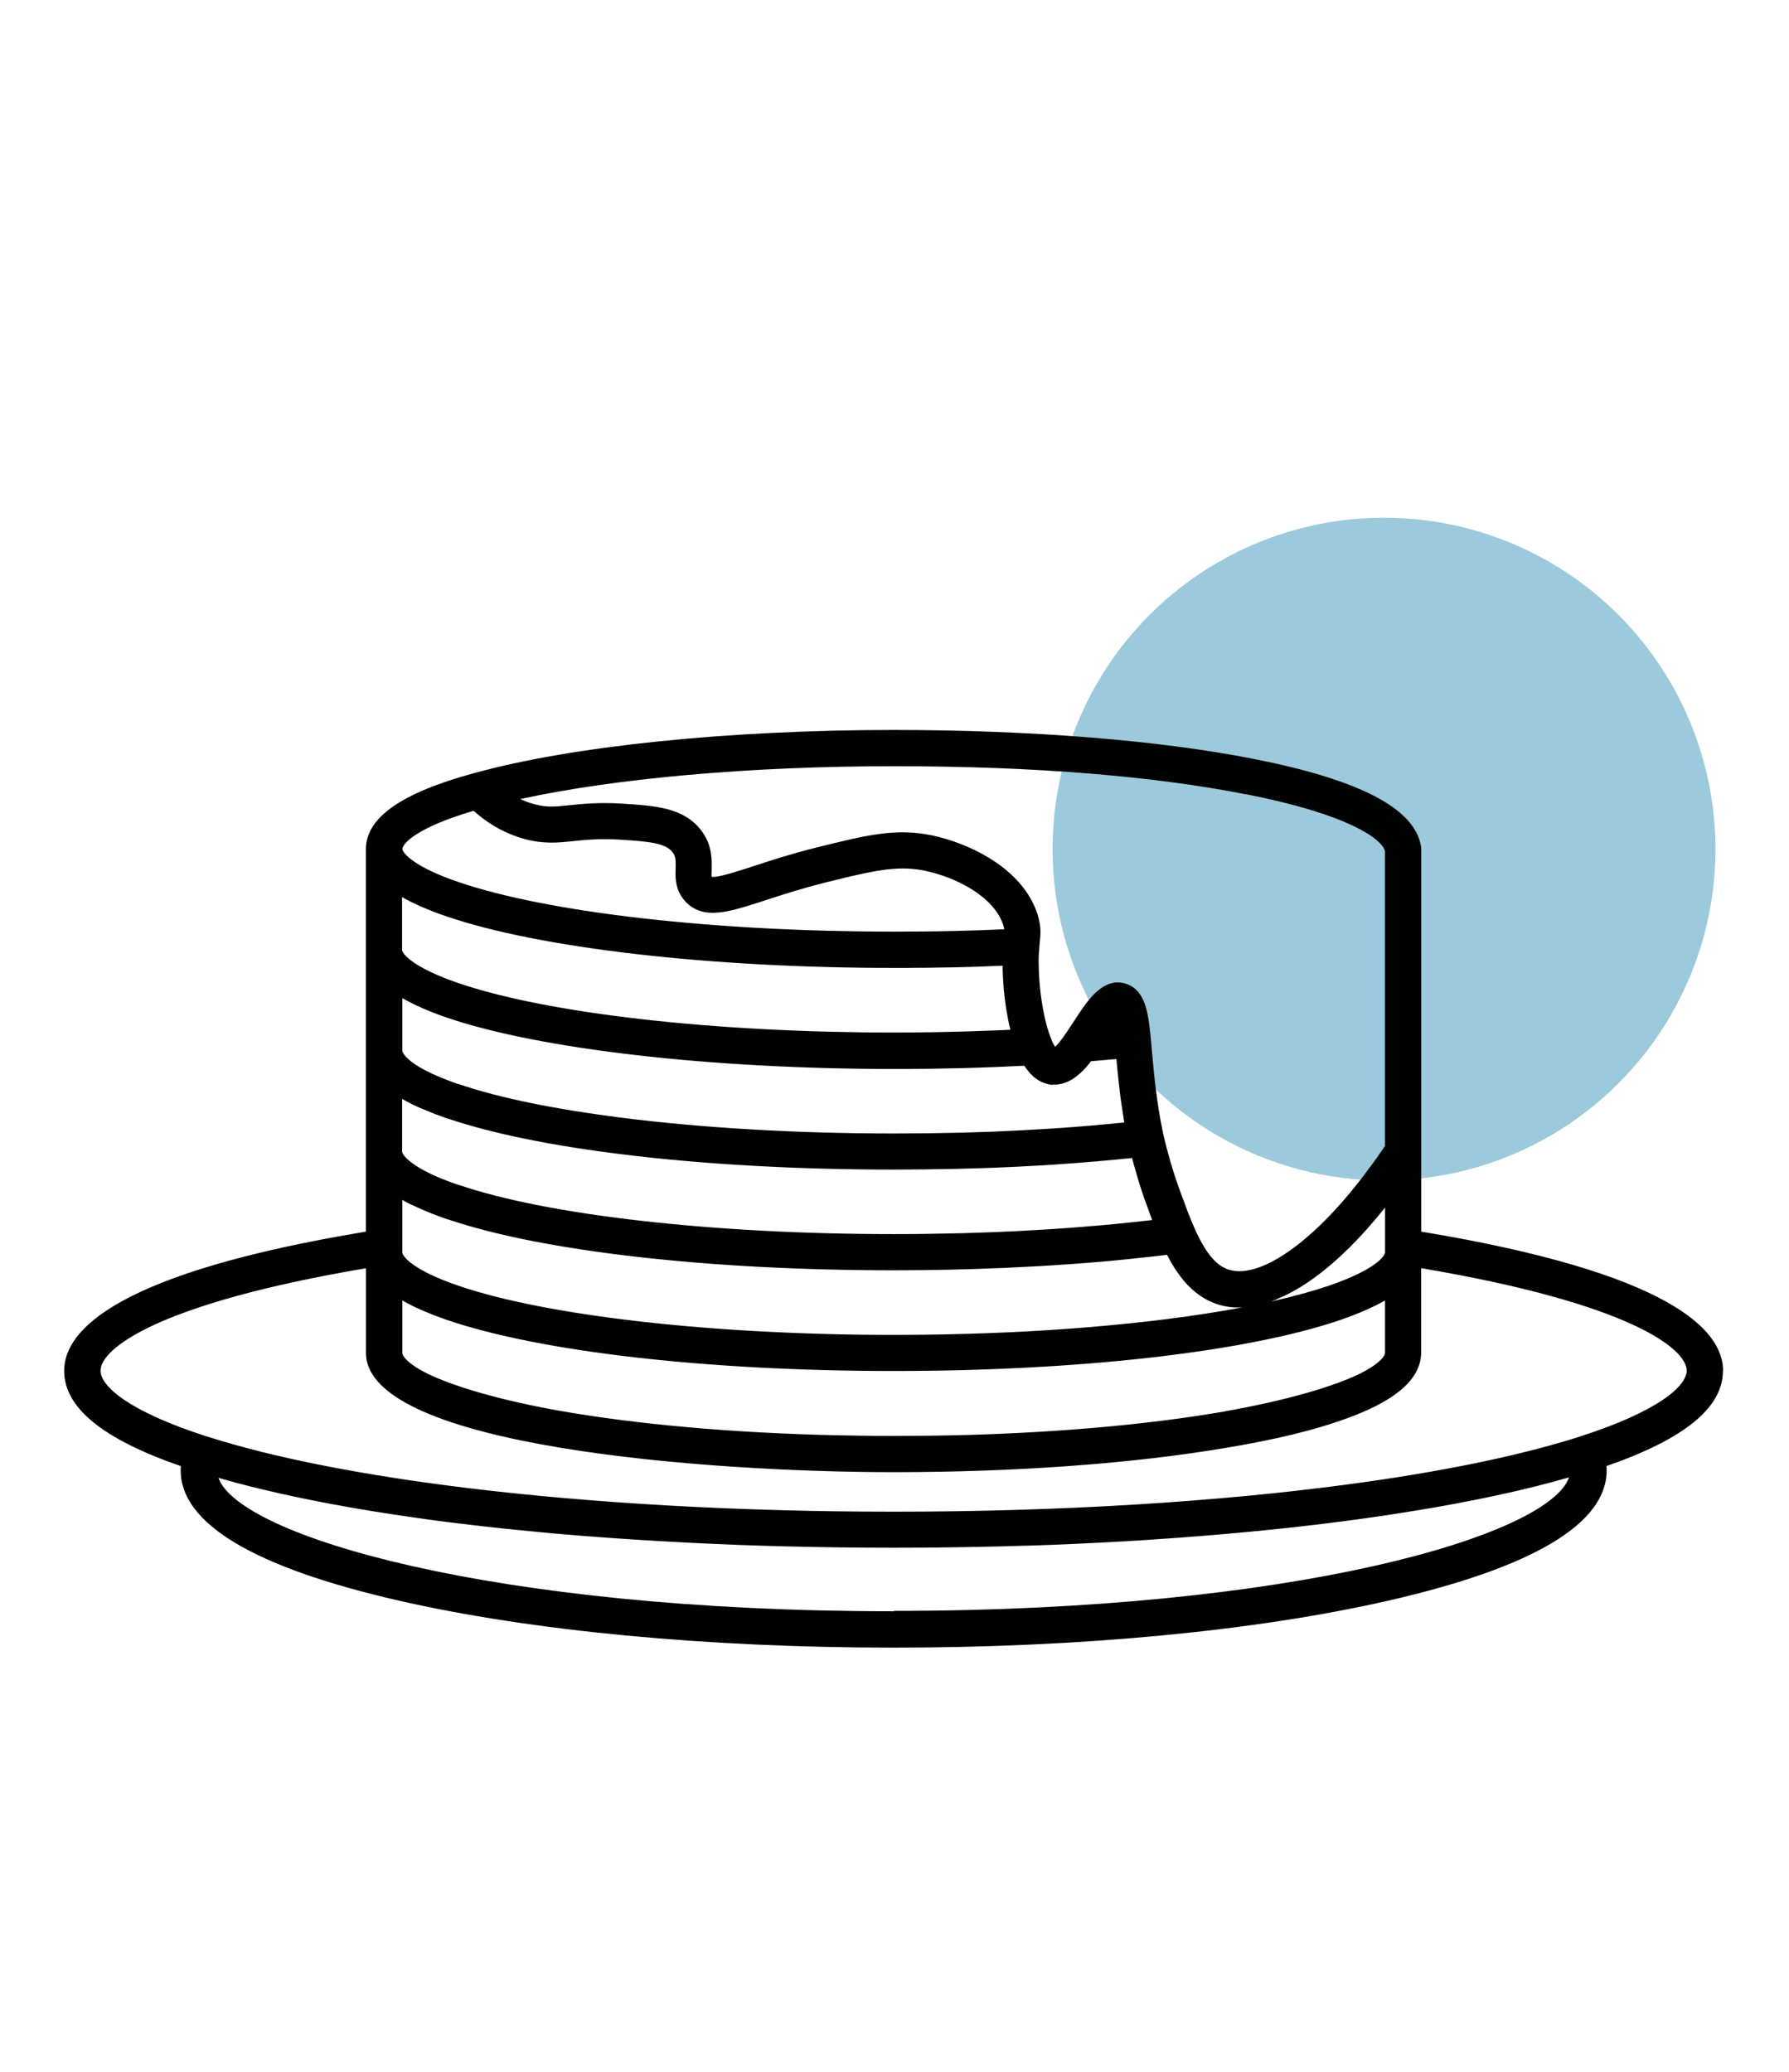 <?xml version="1.0" encoding="UTF-8"?>
<svg id="Layer_1" data-name="Layer 1" xmlns="http://www.w3.org/2000/svg" viewBox="0 0 270.52 313.32">
  <defs>
    <style>
      .cls-1 {
        fill: #000101;
      }

      .cls-2 {
        fill: #9ccadc;
      }
    </style>
  </defs>
  <circle class="cls-2" cx="209.28" cy="128.42" r="50.12"/>
  <path class="cls-1" d="M260.55,207.32c0-6.2-8.01-14.82-45.64-21.05v-12.01s0-.07,0-.11v-45.72c0-.15-.01-.3-.04-.44-.94-5.71-9.21-10.04-25.28-13.21-14.3-2.82-33.65-4.38-54.47-4.38-25.01,0-48.72,2.44-63.45,6.54,0,0-.02,0-.03,0-10.98,2.99-16.31,6.74-16.31,11.49v30.48h0v15.24h0v12.12c-37.62,6.24-45.63,14.86-45.63,21.05,0,5.57,5.78,10.3,17.65,14.42-.02,.21-.03,.42-.03,.63,0,8.06,11.07,14.68,32.91,19.69,20.05,4.6,46.66,7.13,74.91,7.13s54.83-2.53,74.89-7.13c21.84-5.01,32.92-11.63,32.92-19.69,0-.21-.02-.43-.04-.64,11.85-4.12,17.62-8.85,17.62-14.42Zm-75.43,6.16c-11,1.9-24.32,3.12-38.64,3.54h-.02c-1,.03-2.01,.05-3.02,.07-1,.02-2.01,.04-3.04,.05-.21,0-.42,0-.63,0-1.51,.02-3.05,.03-4.61,.03s-3.1,0-4.6-.03c-.23,0-.46,0-.69-.01-1-.01-1.98-.03-2.96-.05-15.77-.33-30.47-1.63-42.38-3.73-.3-.05-.6-.11-.89-.16-.08-.01-.15-.03-.23-.04-8.96-1.68-15.12-3.64-18.72-5.37-2.56-1.27-3.58-2.33-3.8-2.93-.02-.08-.05-.16-.05-.24v-7.93s.03,.02,.04,.02c.84,.49,1.77,.96,2.81,1.41,.13,.06,.26,.11,.39,.17,.39,.17,.79,.33,1.2,.49,.17,.07,.33,.13,.5,.2,.45,.17,.91,.34,1.39,.51,.11,.04,.22,.08,.33,.12,14.14,4.85,39.43,7.75,67.65,7.75s53.47-2.9,67.62-7.75c.11-.04,.21-.08,.33-.12,.48-.17,.94-.33,1.39-.51,.17-.07,.34-.13,.5-.2,.41-.16,.81-.32,1.19-.49,.13-.06,.27-.12,.4-.17,.49-.22,.97-.44,1.42-.66h.01c.48-.25,.94-.5,1.37-.74,.01,0,.03-.02,.05-.02v7.92c0,.08-.02,.16-.05,.24-.22,.59-1.22,1.63-3.69,2.88-3.8,1.85-10.58,3.97-20.57,5.74ZM62.21,136.43c.1,.05,.21,.1,.32,.15,.36,.17,.72,.35,1.1,.51,.19,.08,.38,.17,.58,.25,.33,.14,.66,.27,1,.41,.21,.08,.42,.17,.65,.25,.41,.16,.84,.31,1.28,.46,.14,.05,.26,.1,.4,.14,14.05,4.81,39.95,7.79,67.59,7.79,.19,0,.38,0,.57,0,1.09,0,2.16,0,3.22-.02,.3,0,.6,0,.9,0,1.26-.01,2.49-.03,3.7-.06,.14,0,.28,0,.41,0,2.5-.05,4.9-.13,7.23-.24,.15,0,.3-.01,.45-.02v.07c0,.06,0,.11,0,.18,0,.13,.01,.28,.01,.42,0,.27,.02,.53,.03,.82,0,.19,.02,.38,.03,.58,.02,.41,.05,.84,.09,1.27,0,.03,0,.07,0,.1,.18,1.99,.5,4.19,1.01,6.25-.33,.02-.65,.03-.98,.05-.51,.02-1.03,.04-1.54,.06-1.12,.04-2.25,.08-3.39,.12-.54,.02-1.08,.03-1.63,.05-1.21,.03-2.44,.06-3.67,.08-.45,0-.89,.02-1.34,.02-1.7,.02-3.41,.04-5.13,.04-27.11,0-52.35-2.87-65.86-7.5-3.28-1.13-5.34-2.19-6.61-3.05-1.4-.95-1.83-1.66-1.83-1.95v-7.98s.08,.04,.12,.06c.4,.23,.82,.45,1.26,.68Zm97.1,27.59c.16,0,.32,0,.48,0,.05,0,.1,0,.15-.01,.15-.02,.3-.04,.44-.07,.04,0,.08-.02,.12-.02,.37-.09,.73-.22,1.08-.38,.02,0,.04-.02,.05-.03,.15-.07,.29-.15,.44-.24,.04-.02,.07-.05,.11-.07,.12-.08,.25-.16,.37-.25,.04-.03,.07-.05,.11-.08,.13-.09,.25-.19,.37-.29,.02-.02,.05-.04,.07-.06,.14-.12,.27-.24,.4-.36,.05-.04,.09-.09,.14-.13,.08-.08,.15-.15,.23-.23,.07-.07,.14-.15,.21-.22,.04-.04,.07-.08,.11-.12,.29-.32,.55-.65,.78-.96,.35-.03,.69-.06,1.03-.09,.89-.08,1.78-.15,2.67-.23,.05,0,.1,0,.15-.01,.11,1.29,.25,2.69,.42,4.19,.02,.17,.04,.34,.06,.51,.08,.7,.17,1.41,.28,2.14,0,.04,.01,.09,.02,.13,.11,.75,.23,1.52,.36,2.31,.02,.1,.03,.2,.05,.31-.19,.02-.38,.04-.58,.06-.69,.07-1.39,.14-2.1,.2-.77,.07-1.54,.14-2.32,.21-.6,.05-1.2,.1-1.8,.15-.92,.07-1.84,.14-2.77,.21-.52,.04-1.03,.07-1.55,.1-1.05,.07-2.12,.13-3.19,.19-.43,.02-.86,.05-1.29,.07-1.2,.06-2.41,.12-3.63,.17-.33,.01-.66,.03-.99,.04-1.41,.05-2.82,.1-4.25,.14-.16,0-.31,0-.47,.01-3.27,.08-6.58,.12-9.92,.12-14.93,0-29.28-.87-41.42-2.42-9.86-1.26-18.26-2.97-24.3-5.03-.08-.03-.17-.05-.27-.07-.5-.17-.96-.34-1.4-.51-3.89-1.48-5.59-2.73-6.34-3.53-.03-.03-.06-.06-.09-.09,0,0-.01-.02-.02-.03-.29-.34-.41-.59-.45-.72-.02-.06-.02-.1-.02-.1h0v-7.97s.07,.03,.1,.05c.41,.24,.84,.47,1.3,.7,.05,.02,.1,.05,.15,.07,.42,.21,.85,.41,1.3,.61,.13,.06,.25,.11,.38,.17,.42,.18,.86,.36,1.31,.54,.11,.04,.22,.09,.33,.13,.58,.22,1.17,.44,1.79,.65,14.05,4.81,39.97,7.79,67.64,7.79,.41,0,.81,0,1.22,0,1.36,0,2.71-.01,4.05-.03,.73,0,1.44-.03,2.16-.04,1.03-.02,2.06-.04,3.07-.06,.78-.02,1.54-.05,2.31-.07,.94-.03,1.88-.06,2.81-.1,.8-.03,1.58-.07,2.37-.11,.58-.03,1.18-.05,1.76-.08,.04,.06,.07,.1,.11,.16,.07,.1,.13,.19,.2,.29,.12,.16,.24,.32,.36,.46,.06,.08,.13,.15,.19,.22,.15,.16,.3,.31,.45,.45,.03,.03,.06,.06,.1,.09,.18,.16,.37,.29,.55,.42,.05,.04,.11,.06,.16,.1,.13,.08,.27,.16,.4,.22,.06,.03,.11,.05,.17,.08,.13,.06,.26,.11,.39,.15,.04,.01,.08,.03,.12,.04,.17,.05,.34,.1,.49,.13,.21,.04,.41,.06,.61,.08,.04,0,.08,0,.11,0Zm-95.58,3.62c.13,.06,.26,.11,.39,.17,.4,.17,.82,.34,1.24,.51,.16,.06,.32,.13,.48,.19,.5,.19,1.01,.37,1.54,.56,.08,.03,.14,.05,.22,.08,.08,.03,.17,.05,.26,.07,6.67,2.25,15.71,4.07,26.29,5.37,12.06,1.49,26.13,2.3,40.98,2.3,2.98,0,5.94-.04,8.86-.1,.23,0,.47,0,.7-.01,1.17-.03,2.32-.07,3.48-.1,.45-.02,.9-.03,1.35-.04,1.04-.04,2.06-.08,3.09-.13,.56-.03,1.13-.05,1.68-.08,.93-.05,1.84-.1,2.76-.15,.66-.04,1.32-.08,1.97-.12,.81-.05,1.62-.11,2.42-.17,.75-.05,1.5-.11,2.25-.17,.69-.05,1.37-.11,2.05-.17,.87-.07,1.72-.15,2.58-.23,.53-.05,1.07-.1,1.6-.16,.42-.04,.85-.08,1.26-.12,.02,.07,.04,.13,.05,.19,.23,.85,.47,1.69,.71,2.52,.07,.24,.14,.47,.21,.71,.28,.89,.56,1.78,.87,2.66v.02l.11,.29,.45,1.23c.03,.07,.05,.14,.08,.22,.19,.52,.38,1.03,.56,1.54-.06,0-.11,.01-.16,.02-1.03,.12-2.08,.23-3.13,.34-.66,.07-1.33,.14-2,.21-.79,.08-1.59,.15-2.39,.22-.9,.08-1.81,.16-2.73,.23-.72,.06-1.44,.11-2.17,.17-.95,.07-1.91,.13-2.88,.2-.77,.05-1.55,.1-2.33,.14-.86,.05-1.72,.09-2.59,.14-.93,.05-1.86,.09-2.8,.13-.63,.03-1.27,.05-1.91,.07-1.18,.04-2.37,.09-3.56,.12-.18,0-.37,0-.55,.01-3.26,.08-6.56,.13-9.9,.13-27.14,0-52.34-2.85-65.76-7.45-.08-.03-.17-.05-.27-.07-6.75-2.33-8.28-4.42-8.28-4.97v-7.96s.05,.02,.07,.04c.85,.49,1.79,.96,2.84,1.42Zm-1.51,14.55c.07,.04,.15,.07,.22,.1,.38,.19,.77,.37,1.18,.55,.2,.09,.41,.18,.62,.27,.29,.12,.58,.24,.88,.36,.27,.11,.54,.22,.82,.32,.19,.07,.4,.14,.6,.22,.33,.12,.65,.24,.99,.36,.09,.03,.2,.06,.3,.08,14.19,4.8,39.33,7.67,67.32,7.67,5.73,0,11.4-.13,16.92-.37,.52-.02,1.04-.05,1.55-.08,1.24-.06,2.48-.12,3.71-.19,.75-.04,1.49-.1,2.23-.14,1-.07,2-.13,2.99-.2,.77-.06,1.53-.12,2.28-.18,1-.08,1.99-.16,2.97-.25,.61-.06,1.22-.12,1.82-.18,1.2-.12,2.38-.24,3.55-.37,.29-.03,.59-.07,.88-.1,.81-.09,1.63-.18,2.42-.28l.02,.04c.16,.3,.32,.61,.49,.91,.06,.11,.13,.23,.2,.34,.15,.26,.31,.52,.47,.77,.07,.12,.15,.23,.23,.34,.16,.24,.33,.47,.5,.71,.06,.09,.13,.17,.19,.26,.23,.3,.47,.59,.72,.87,.04,.05,.08,.09,.13,.14,1.19,1.29,2.63,2.37,4.41,3.01,1.11,.39,2.27,.58,3.49,.58,.12,0,.25-.02,.38-.02,.05,0,.09,0,.14,0-.03,0-.06,.01-.09,.02-1.68,.32-3.44,.62-5.26,.9l-.19,.03c-1.84,.28-3.74,.55-5.7,.8-.05,0-.1,.01-.15,.02-1.98,.25-4.03,.48-6.12,.7h-.07c-7.46,.77-15.58,1.29-24.04,1.53h-.01c-2.41,.07-4.86,.12-7.32,.14h-.04c-1.23,.01-2.46,.02-3.7,.02-27.24,0-52.48-2.86-65.87-7.45-.86-.3-1.64-.59-2.34-.87-3.94-1.6-5.47-2.96-5.93-3.71-.12-.19-.17-.35-.17-.45v-7.94s.06,.03,.09,.05c.41,.24,.84,.47,1.3,.7Zm130.8,14.31c.43-.18,.87-.37,1.31-.58,.04-.02,.08-.04,.13-.06,.43-.21,.85-.44,1.29-.68,.07-.04,.13-.08,.2-.11,.97-.56,1.95-1.2,2.94-1.93l.04-.03c3.44-2.53,6.99-6.05,10.51-10.48v6.76c0,.12-.07,.31-.23,.55-.54,.78-2.13,2.12-5.97,3.66-.67,.27-1.41,.54-2.23,.83-.6,.2-1.22,.4-1.86,.6-.08,.03-.16,.05-.24,.07-1.3,.39-2.69,.77-4.16,1.14-.08,.02-.16,.04-.25,.06-.75,.18-1.51,.36-2.3,.54,.16-.05,.31-.12,.47-.18,.12-.05,.25-.09,.37-.14Zm-4.48-76.36c15.45,3.05,20.36,6.74,20.89,8.56v44.61c-.05,.07-.09,.14-.14,.21-.12,.19-.25,.37-.37,.54-.1,.15-.21,.3-.31,.45-.12,.17-.23,.34-.35,.5-.1,.14-.19,.27-.29,.4-.11,.15-.22,.3-.32,.45-.14,.19-.28,.38-.42,.56-.06,.08-.12,.16-.18,.24-4.97,6.8-10.2,11.76-14.61,14.1-2.63,1.39-4.97,1.85-6.77,1.22-.95-.34-1.81-1-2.64-2.02-.62-.77-1.22-1.76-1.83-2.98-.2-.4-.39-.83-.59-1.28-.01-.02-.02-.04-.04-.07-.65-1.45-1.23-3.05-1.85-4.74l-.56-1.52c-.87-2.48-1.61-5.03-2.25-7.8h0c-1.05-4.92-1.42-9.24-1.73-12.7-.06-.7-.12-1.36-.18-1.98h0v-.02c-.37-3.57-.75-7.26-3.92-8.14-.05-.02-.1-.04-.16-.05h0c-.28-.06-.55-.09-.81-.09-.03,0-.06-.01-.09-.01-.05,0-.09,0-.14,0-.09,0-.18,0-.27,.02-.09,0-.17,.02-.26,.04-.09,.02-.18,.03-.27,.06-.08,.02-.16,.05-.24,.07-.09,.03-.18,.06-.27,.09-.07,.03-.14,.06-.21,.1-.09,.04-.19,.08-.28,.13-.06,.03-.12,.07-.18,.1-.35,.21-.69,.46-1.02,.75-.05,.04-.1,.08-.15,.13-.09,.09-.18,.18-.27,.27-.05,.05-.1,.1-.15,.15-.09,.1-.18,.19-.27,.29-.05,.05-.09,.11-.14,.16-.09,.11-.18,.22-.28,.33-.04,.05-.08,.1-.12,.15-.1,.12-.2,.25-.29,.38-.03,.04-.05,.07-.08,.11-.62,.82-1.2,1.73-1.79,2.62-.39,.59-.78,1.19-1.17,1.77,0,0-.01,.01-.02,.02-.77,1.14-1.29,1.71-1.6,2h0c-.07-.11-.15-.24-.24-.4l-.02-.03c-.09-.17-.18-.37-.28-.61h0v-.03s0-.02-.01-.03c-.31-.72-.58-1.56-.82-2.47v-.02c-.71-2.74-1.07-6.08-1.11-8.57-.04-1.05-.01-1.94,.08-2.62,0-.02,0-.03,0-.04,0-.05,.01-.1,.01-.15h0c.02-.38,.05-.69,.08-.98,.11-1.12,.21-2.18-.29-3.89-1.83-6.06-8.13-9.85-13.77-11.56-.76-.23-1.52-.43-2.24-.58-5.55-1.13-9.84-.06-17.65,1.88-3.72,.93-6.8,1.94-9.28,2.75-.49,.16-1,.33-1.51,.49-2.11,.67-4.25,1.3-4.89,1.14-.03-.24-.01-.72,0-1.05,.02-.7,.04-1.57-.11-2.52-.17-1.09-.58-2.29-1.5-3.48-2.64-3.42-6.93-3.69-11.9-4.01-3.61-.22-6.04,.04-7.99,.24-2.14,.23-3.43,.36-5.34-.16-.11-.03-.22-.07-.33-.1-.21-.06-.42-.12-.62-.2-.13-.05-.26-.1-.4-.15-.19-.08-.39-.16-.58-.24-.06-.03-.11-.05-.17-.08,14.34-3.14,34.86-4.97,56.44-4.97s39.44,1.52,53.41,4.27Zm-116.93,2.49c.14,.12,.28,.24,.42,.35,.19,.16,.39,.33,.58,.48,.28,.22,.55,.43,.84,.63,.14,.1,.28,.18,.41,.28,.21,.14,.41,.28,.62,.41,.15,.09,.29,.18,.44,.26,.21,.12,.41,.24,.62,.35,.15,.08,.3,.16,.46,.23,.21,.11,.42,.21,.64,.3,.16,.07,.31,.14,.47,.21,.22,.09,.43,.17,.65,.25,.16,.06,.32,.12,.48,.18,.21,.07,.42,.13,.63,.19,.16,.05,.32,.11,.49,.15,2.89,.78,5.05,.55,7.34,.31,1.85-.19,3.95-.41,7.09-.22,4.33,.28,6.83,.5,7.91,1.9,.33,.42,.43,.84,.46,1.4,.01,.3,.02,.63,0,1.04-.04,1.15-.08,2.78,.89,4.26,.19,.29,.4,.57,.67,.85,2.23,2.23,5.09,1.85,9.08,.65,.92-.28,1.91-.6,2.96-.94,2.4-.78,5.38-1.75,8.9-2.64,1.17-.29,2.23-.55,3.23-.79,1.83-.44,3.38-.78,4.76-1.01,.11-.02,.22-.04,.33-.05,.16-.03,.32-.05,.47-.07,.25-.04,.5-.07,.75-.1h.04c1.98-.23,3.74-.18,5.62,.2,.64,.14,1.28,.3,1.93,.5,4.42,1.35,8.83,4.11,9.95,7.84,.04,.14,.07,.27,.1,.38,0,.02,.01,.05,.02,.08,0,.02,0,.03,0,.05-1.27,.06-2.57,.11-3.91,.16h0c-1.28,.04-2.59,.08-3.93,.11h-.32c-1.33,.04-2.69,.06-4.07,.07-.05,0-.1,0-.14,0-1.42,.01-2.87,.02-4.34,.02-27.08,0-52.3-2.87-65.82-7.5-3.26-1.11-5.33-2.16-6.6-3.02-1.44-.97-1.88-1.69-1.88-1.98h0c.01-.77,2.01-3.2,10.78-5.78Zm63.54,121.06c-60.72,0-99-11.39-102.12-20.18,.1,.03,.2,.05,.29,.08,.55,.16,1.11,.31,1.68,.47,.19,.05,.39,.1,.58,.16,.57,.15,1.14,.3,1.73,.45,.21,.05,.42,.11,.63,.16,.58,.15,1.17,.29,1.76,.43,.22,.05,.45,.11,.68,.16,.6,.14,1.2,.28,1.81,.42,.23,.05,.46,.1,.69,.15,.62,.14,1.24,.27,1.87,.41,.24,.05,.48,.1,.72,.15,.64,.13,1.28,.26,1.93,.39,.23,.05,.47,.09,.71,.14,.67,.13,1.33,.26,2.01,.39,.22,.04,.45,.08,.68,.12,.7,.13,1.4,.26,2.11,.38,.2,.04,.41,.07,.61,.11,.75,.13,1.49,.26,2.25,.38,.07,.01,.15,.02,.23,.04,2.37,.39,4.82,.76,7.33,1.11,.47,.07,.94,.13,1.42,.2,.49,.07,.98,.13,1.47,.2,.57,.08,1.13,.15,1.71,.22,.47,.06,.94,.12,1.41,.17,.61,.08,1.22,.15,1.83,.22,.46,.05,.92,.11,1.38,.16,.64,.07,1.28,.15,1.93,.22,.44,.05,.89,.1,1.34,.14,.67,.07,1.35,.15,2.03,.21,.44,.04,.87,.09,1.31,.13,.71,.07,1.41,.14,2.12,.21,.42,.04,.84,.08,1.26,.12,.74,.07,1.48,.14,2.23,.2,.41,.04,.82,.07,1.23,.1,.77,.07,1.54,.13,2.32,.19,.4,.03,.79,.06,1.19,.09,.8,.06,1.61,.12,2.42,.18,.38,.03,.76,.06,1.14,.08,.84,.06,1.68,.12,2.53,.17,.36,.02,.72,.05,1.07,.07,.87,.06,1.75,.11,2.64,.16,.34,.02,.69,.04,1.03,.06,.91,.05,1.83,.1,2.75,.15,.32,.02,.63,.03,.95,.05,.96,.05,1.92,.09,2.88,.14,.29,.01,.57,.03,.86,.04,1.02,.04,2.05,.09,3.08,.13,.23,0,.46,.02,.68,.03,1.09,.04,2.19,.08,3.3,.11,.18,0,.35,.01,.52,.02,1.2,.04,2.4,.07,3.61,.1,.08,0,.15,0,.23,0,5.24,.13,10.56,.2,15.95,.2s10.72-.07,15.97-.2h.07c1.27-.03,2.54-.07,3.8-.11,.09,0,.19,0,.28,0,1.18-.04,2.36-.08,3.53-.12,.16,0,.32-.01,.49-.02,1.11-.04,2.21-.09,3.3-.14l.6-.03c1.05-.05,2.1-.1,3.14-.15,.24-.01,.47-.02,.71-.04,1-.05,2-.11,2.99-.16,.27-.02,.53-.03,.8-.05,.96-.06,1.92-.12,2.87-.18,.28-.02,.57-.04,.85-.06,.93-.06,1.86-.12,2.79-.19,.29-.02,.58-.04,.86-.06,.91-.07,1.82-.14,2.72-.21,.3-.02,.6-.05,.89-.07,.88-.07,1.76-.14,2.63-.22,.31-.03,.62-.05,.93-.08,.85-.07,1.69-.15,2.53-.23,.33-.03,.65-.06,.98-.09,.82-.08,1.64-.16,2.45-.24,.33-.03,.66-.07,.99-.1,.8-.08,1.59-.17,2.38-.25,.33-.04,.67-.07,1-.11,.78-.09,1.55-.18,2.33-.27,.33-.04,.66-.08,.98-.11,.76-.09,1.5-.18,2.25-.28,.34-.04,.68-.08,1.02-.13,.72-.09,1.44-.19,2.15-.28,.35-.05,.7-.09,1.04-.14,.71-.1,1.42-.2,2.12-.3,.33-.05,.67-.09,.99-.14,.69-.1,1.36-.2,2.04-.31,1.04-.16,2.07-.32,3.09-.49,.26-.04,.53-.08,.8-.13,.7-.12,1.39-.24,2.08-.35,.26-.04,.52-.09,.78-.13,.7-.12,1.39-.25,2.07-.38,.24-.04,.48-.09,.71-.13,.7-.13,1.39-.26,2.07-.4,.21-.04,.43-.08,.63-.12,.69-.14,1.37-.28,2.05-.42,.19-.04,.39-.08,.59-.12,.68-.14,1.35-.29,2.02-.44,.18-.04,.35-.08,.53-.12,.68-.15,1.35-.31,2.01-.46,.15-.04,.3-.07,.45-.11,.68-.16,1.34-.33,2-.49,.13-.03,.25-.06,.38-.1,.67-.17,1.33-.34,1.99-.52,.1-.03,.2-.05,.3-.08,.67-.18,1.33-.37,1.97-.55,.04-.01,.08-.02,.12-.03-3.1,8.79-41.38,20.19-102.12,20.19Zm103.73-26.41s-.03,0-.05,.01c-9.14,2.91-21.04,5.34-34.85,7.19-19.87,2.67-43.68,4.15-68.84,4.15-23.31,0-45.45-1.27-64.38-3.57-15.72-1.92-29.23-4.54-39.34-7.77,0,0-.02,0-.03,0-11.94-3.82-16.19-7.66-16.19-9.99,0-3.3,8.55-10.15,40.14-15.49v12.8c0,14.27,52.2,18.04,79.8,18.04,18.67,0,36.35-1.31,50.44-3.71,.56-.09,1.12-.19,1.67-.29,.04,0,.09-.02,.13-.02,4.99-.89,9.61-1.94,13.59-3.2,.09-.03,.18-.06,.27-.09,.46-.15,.91-.3,1.36-.45,6.46-2.2,10.33-4.77,11.71-7.73h0c.11-.26,.21-.51,.29-.76,.06-.19,.12-.39,.16-.58,.02-.11,.04-.22,.06-.33,.04-.28,.07-.56,.08-.85,0-.01,0-.03,0-.04v-12.8c31.59,5.33,40.15,12.2,40.15,15.49,0,2.32-4.25,6.16-16.18,9.98Z"/>
</svg>